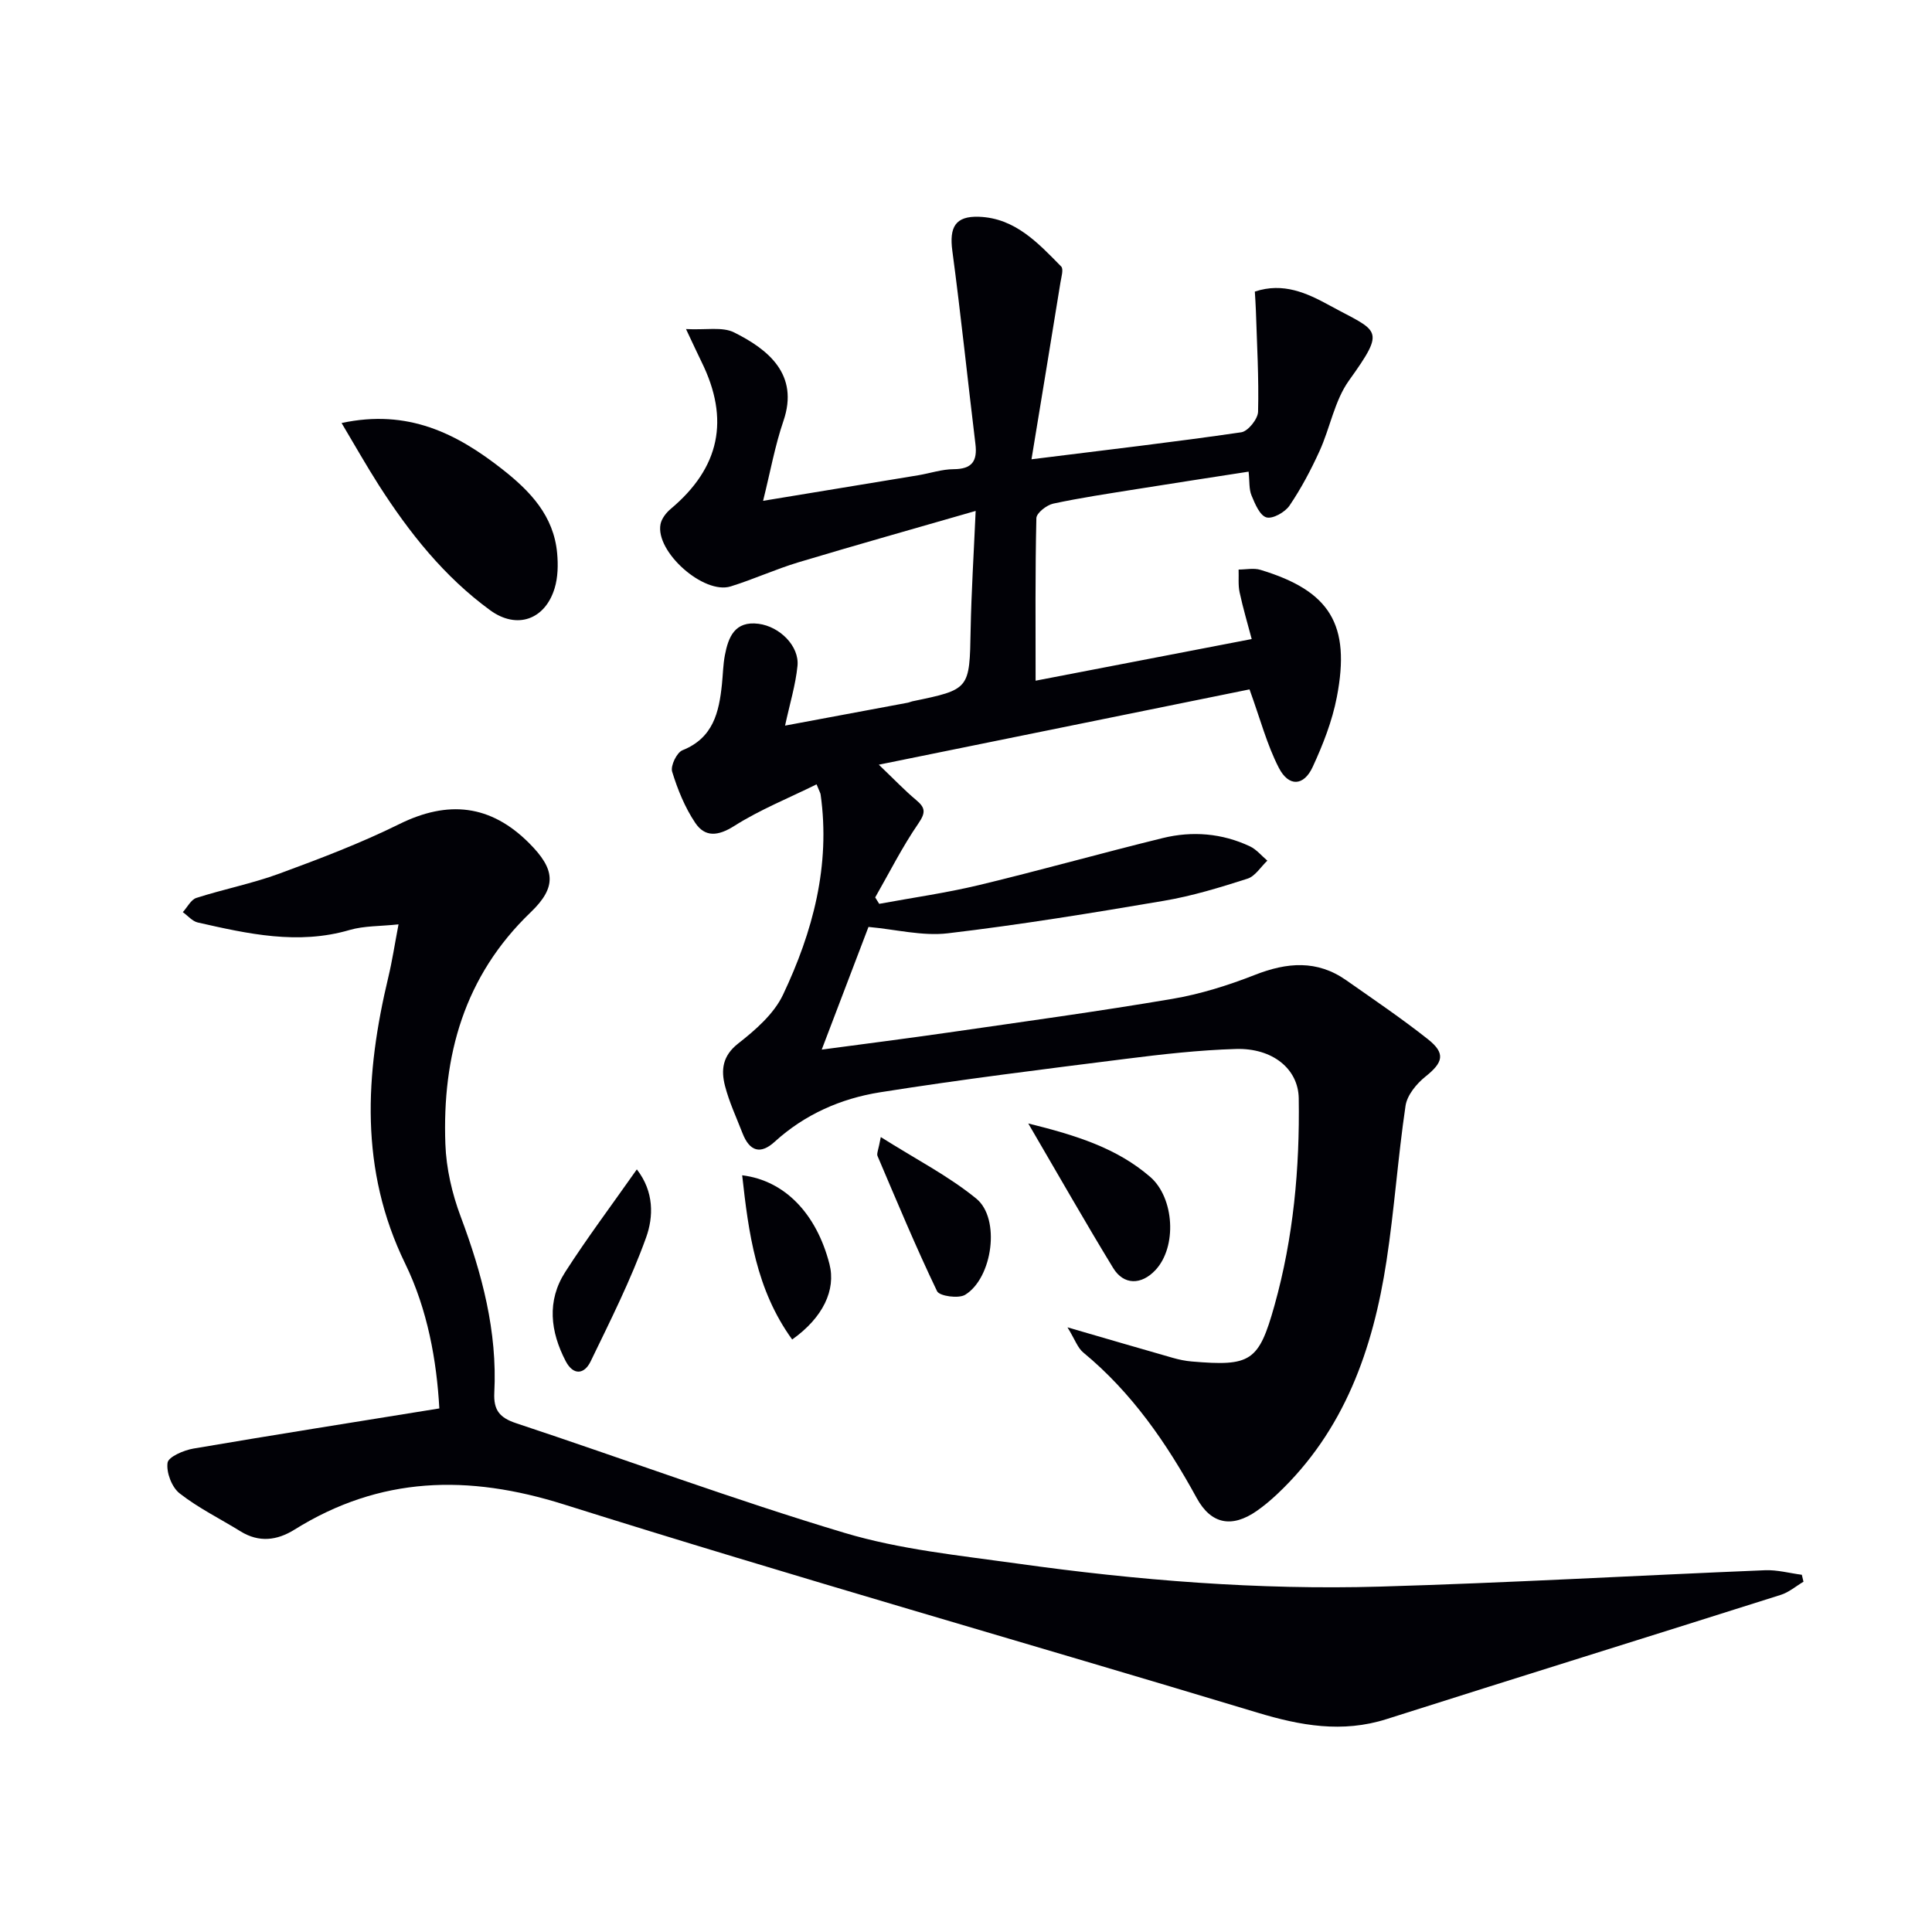 <svg enable-background="new 0 0 400 400" viewBox="0 0 400 400" xmlns="http://www.w3.org/2000/svg"><path d="m213.56 95.09c15.8-1.97 29.65-3.58 43.43-5.59 1.39-.2 3.44-2.75 3.48-4.25.18-6.96-.23-13.93-.45-20.9-.04-1.29-.14-2.57-.22-3.98 5.89-1.97 10.8.31 15.43 2.84 10.15 5.55 11.91 4.62 4.07 15.56-3 4.18-3.91 9.81-6.11 14.63-1.78 3.9-3.81 7.74-6.21 11.28-.93 1.37-3.49 2.81-4.78 2.44-1.38-.4-2.37-2.82-3.09-4.55-.54-1.3-.38-2.89-.6-4.92-7.96 1.24-15.62 2.4-23.27 3.63-5.74.92-11.5 1.77-17.18 2.99-1.37.3-3.46 1.94-3.49 3-.26 11.12-.16 22.24-.16 33.66 13.96-2.69 28.84-5.55 44.74-8.62-.84-3.19-1.8-6.4-2.5-9.66-.33-1.52-.15-3.15-.21-4.73 1.51 0 3.14-.36 4.52.06 14.39 4.35 18.72 11.29 15.82 26.33-.96 4.98-2.87 9.86-5.01 14.49-1.84 3.98-4.95 4.14-6.99.19-2.47-4.78-3.85-10.12-6.08-16.26-24.58 4.99-49.95 10.15-76.75 15.59 3.26 3.12 5.37 5.34 7.7 7.29 1.91 1.59 2.07 2.57.51 4.85-3.35 4.87-6.02 10.2-8.96 15.34.28.44.55.89.83 1.33 6.88-1.27 13.84-2.25 20.64-3.88 12.73-3.06 25.35-6.62 38.07-9.74 6.12-1.5 12.26-1 18.03 1.71 1.37.64 2.42 1.96 3.62 2.97-1.36 1.28-2.51 3.22-4.11 3.73-5.68 1.82-11.45 3.59-17.31 4.58-14.87 2.53-29.76 4.96-44.73 6.73-5.27.62-10.79-.81-16.43-1.32-2.99 7.85-6.21 16.29-9.68 25.4 8.97-1.2 17.64-2.3 26.3-3.55 15.43-2.23 30.89-4.34 46.26-6.95 5.84-.99 11.62-2.81 17.15-4.98 6.63-2.6 12.84-3.12 18.87 1.11 5.7 4 11.48 7.91 16.94 12.23 3.7 2.93 3.13 4.81-.53 7.73-1.85 1.48-3.8 3.85-4.12 6.05-1.58 10.67-2.31 21.46-3.94 32.12-2.79 18.25-8.72 35.17-22.63 48.27-1.33 1.25-2.74 2.44-4.23 3.48-5.16 3.59-9.47 2.76-12.44-2.68-6.2-11.33-13.41-21.81-23.48-30.12-1.17-.96-1.71-2.67-3.27-5.21 8.29 2.41 15.04 4.39 21.81 6.32 1.27.36 2.59.64 3.91.75 12.23 1.04 13.88.03 17.13-11.57 3.93-14.02 5.25-28.41 5.03-42.92-.09-6.06-5.39-10.44-13.02-10.21-7.62.23-15.25 1.09-22.83 2.05-16.97 2.14-33.96 4.24-50.85 6.92-8.07 1.28-15.58 4.57-21.8 10.24-2.93 2.67-5.19 2.02-6.67-1.79-1.26-3.25-2.76-6.44-3.62-9.79-.84-3.27-.54-6.2 2.73-8.76 3.58-2.8 7.4-6.13 9.28-10.09 6.18-13.04 9.86-26.77 7.79-41.47-.04-.31-.24-.61-.84-2.1-5.76 2.85-11.72 5.24-17.05 8.62-3.37 2.13-6.05 2.36-8.07-.65-2.14-3.19-3.65-6.91-4.78-10.6-.37-1.21.96-3.96 2.14-4.43 6.37-2.55 7.57-7.86 8.17-13.67.21-1.99.23-4 .6-5.96.72-3.82 2.06-7.18 6.98-6.55 4.41.57 8.47 4.64 8.06 8.72-.39 3.93-1.58 7.78-2.57 12.36 8.56-1.6 16.98-3.16 25.39-4.74.33-.06.63-.22.96-.29 11.94-2.47 11.84-2.47 12.07-14.83.15-7.79.64-15.58 1.04-24.59-12.66 3.66-24.69 7.03-36.66 10.63-4.76 1.43-9.32 3.53-14.06 5-5.58 1.74-15.61-7.17-14.53-12.87.22-1.16 1.17-2.39 2.12-3.18 10.15-8.52 12.27-18.51 6.37-30.45-.86-1.75-1.67-3.53-3.21-6.78 4.13.22 7.52-.52 9.95.69 7.07 3.52 13.52 8.7 10.22 18.34-1.76 5.14-2.72 10.56-4.21 16.53 10.97-1.81 21.54-3.54 32.11-5.29 2.46-.41 4.9-1.25 7.35-1.26 3.79-.02 4.94-1.66 4.5-5.22-1.62-13.33-3-26.68-4.78-39.99-.65-4.9.61-7.23 5.52-7.05 7.47.27 12.24 5.43 17.02 10.3.52.53.03 2.17-.15 3.27-1.92 11.88-3.88 23.75-6 36.64z" fill="#010106"/><path d="m90.96 291.6c-.55-9.89-2.43-20.46-7.07-29.98-9.49-19.48-8.3-39.22-3.48-59.36.77-3.2 1.26-6.46 2.1-10.88-3.84.41-7.12.29-10.11 1.16-10.72 3.14-21.08.8-31.46-1.55-1.13-.26-2.06-1.41-3.09-2.14.93-1.01 1.68-2.59 2.82-2.95 5.68-1.82 11.59-2.98 17.17-5.03 8.4-3.09 16.82-6.29 24.83-10.25 10.1-4.99 18.9-4.06 26.89 3.95 5.36 5.37 5.83 9.02.3 14.32-13.77 13.21-18.32 29.69-17.65 47.99.18 5.05 1.39 10.26 3.17 15 4.42 11.8 7.61 23.77 6.96 36.46-.18 3.64 1.12 5.19 4.52 6.32 22.68 7.52 45.11 15.85 67.98 22.7 11.51 3.45 23.74 4.67 35.73 6.35 24.9 3.49 49.96 5.5 75.11 4.78 26.6-.77 53.17-2.3 79.77-3.39 2.52-.1 5.06.61 7.6.94.11.48.23.96.34 1.44-1.56.92-3.01 2.19-4.7 2.72-27.19 8.62-54.43 17.07-81.61 25.72-9.18 2.92-17.83 1.36-26.78-1.35-47.82-14.44-95.89-28.09-143.53-43.09-19.87-6.26-38.06-5.85-55.81 5.22-3.61 2.25-7.34 2.71-11.16.35-4.22-2.61-8.74-4.83-12.62-7.87-1.61-1.26-2.77-4.31-2.49-6.33.17-1.23 3.36-2.6 5.36-2.94 16.66-2.84 33.36-5.47 50.91-8.31z" fill="#010106"/><path d="m70.72 87.58c13.75-2.95 23.84 2.16 33.3 9.59 5.78 4.54 10.63 9.63 11.33 17.36.22 2.39.17 4.99-.52 7.26-1.98 6.52-7.82 8.58-13.34 4.56-9.52-6.94-16.75-16.05-23.06-25.9-2.56-4.01-4.9-8.15-7.71-12.87z" fill="#010106"/><path d="m212.89 232.6c10.15 2.51 18.39 5.15 25.23 11.05 5.02 4.33 5.62 14.5 1.09 19.32-2.91 3.1-6.56 3.13-8.74-.44-5.76-9.44-11.23-19.06-17.58-29.93z" fill="#010106"/><path d="m182.36 235.42c7.24 4.57 14.01 8.04 19.77 12.74 5.06 4.13 3.38 16.42-2.3 19.91-1.36.84-5.33.28-5.82-.74-4.41-9.19-8.33-18.61-12.33-28-.21-.49.19-1.24.68-3.91z" fill="#010106"/><path d="m131.85 242.11c3.6 4.63 3.45 9.82 1.93 14.07-3.17 8.81-7.41 17.24-11.5 25.69-1.3 2.69-3.58 2.96-5.16-.06-3.18-6.11-3.94-12.47-.1-18.45 4.54-7.07 9.6-13.81 14.83-21.25z" fill="#010106"/><path d="m164.01 277.33c-7.49-10.36-9.03-22.05-10.35-34 8.8 1.08 15.38 7.93 18.07 18.38 1.37 5.34-1.31 11.07-7.72 15.62z" fill="#010106"/></svg>